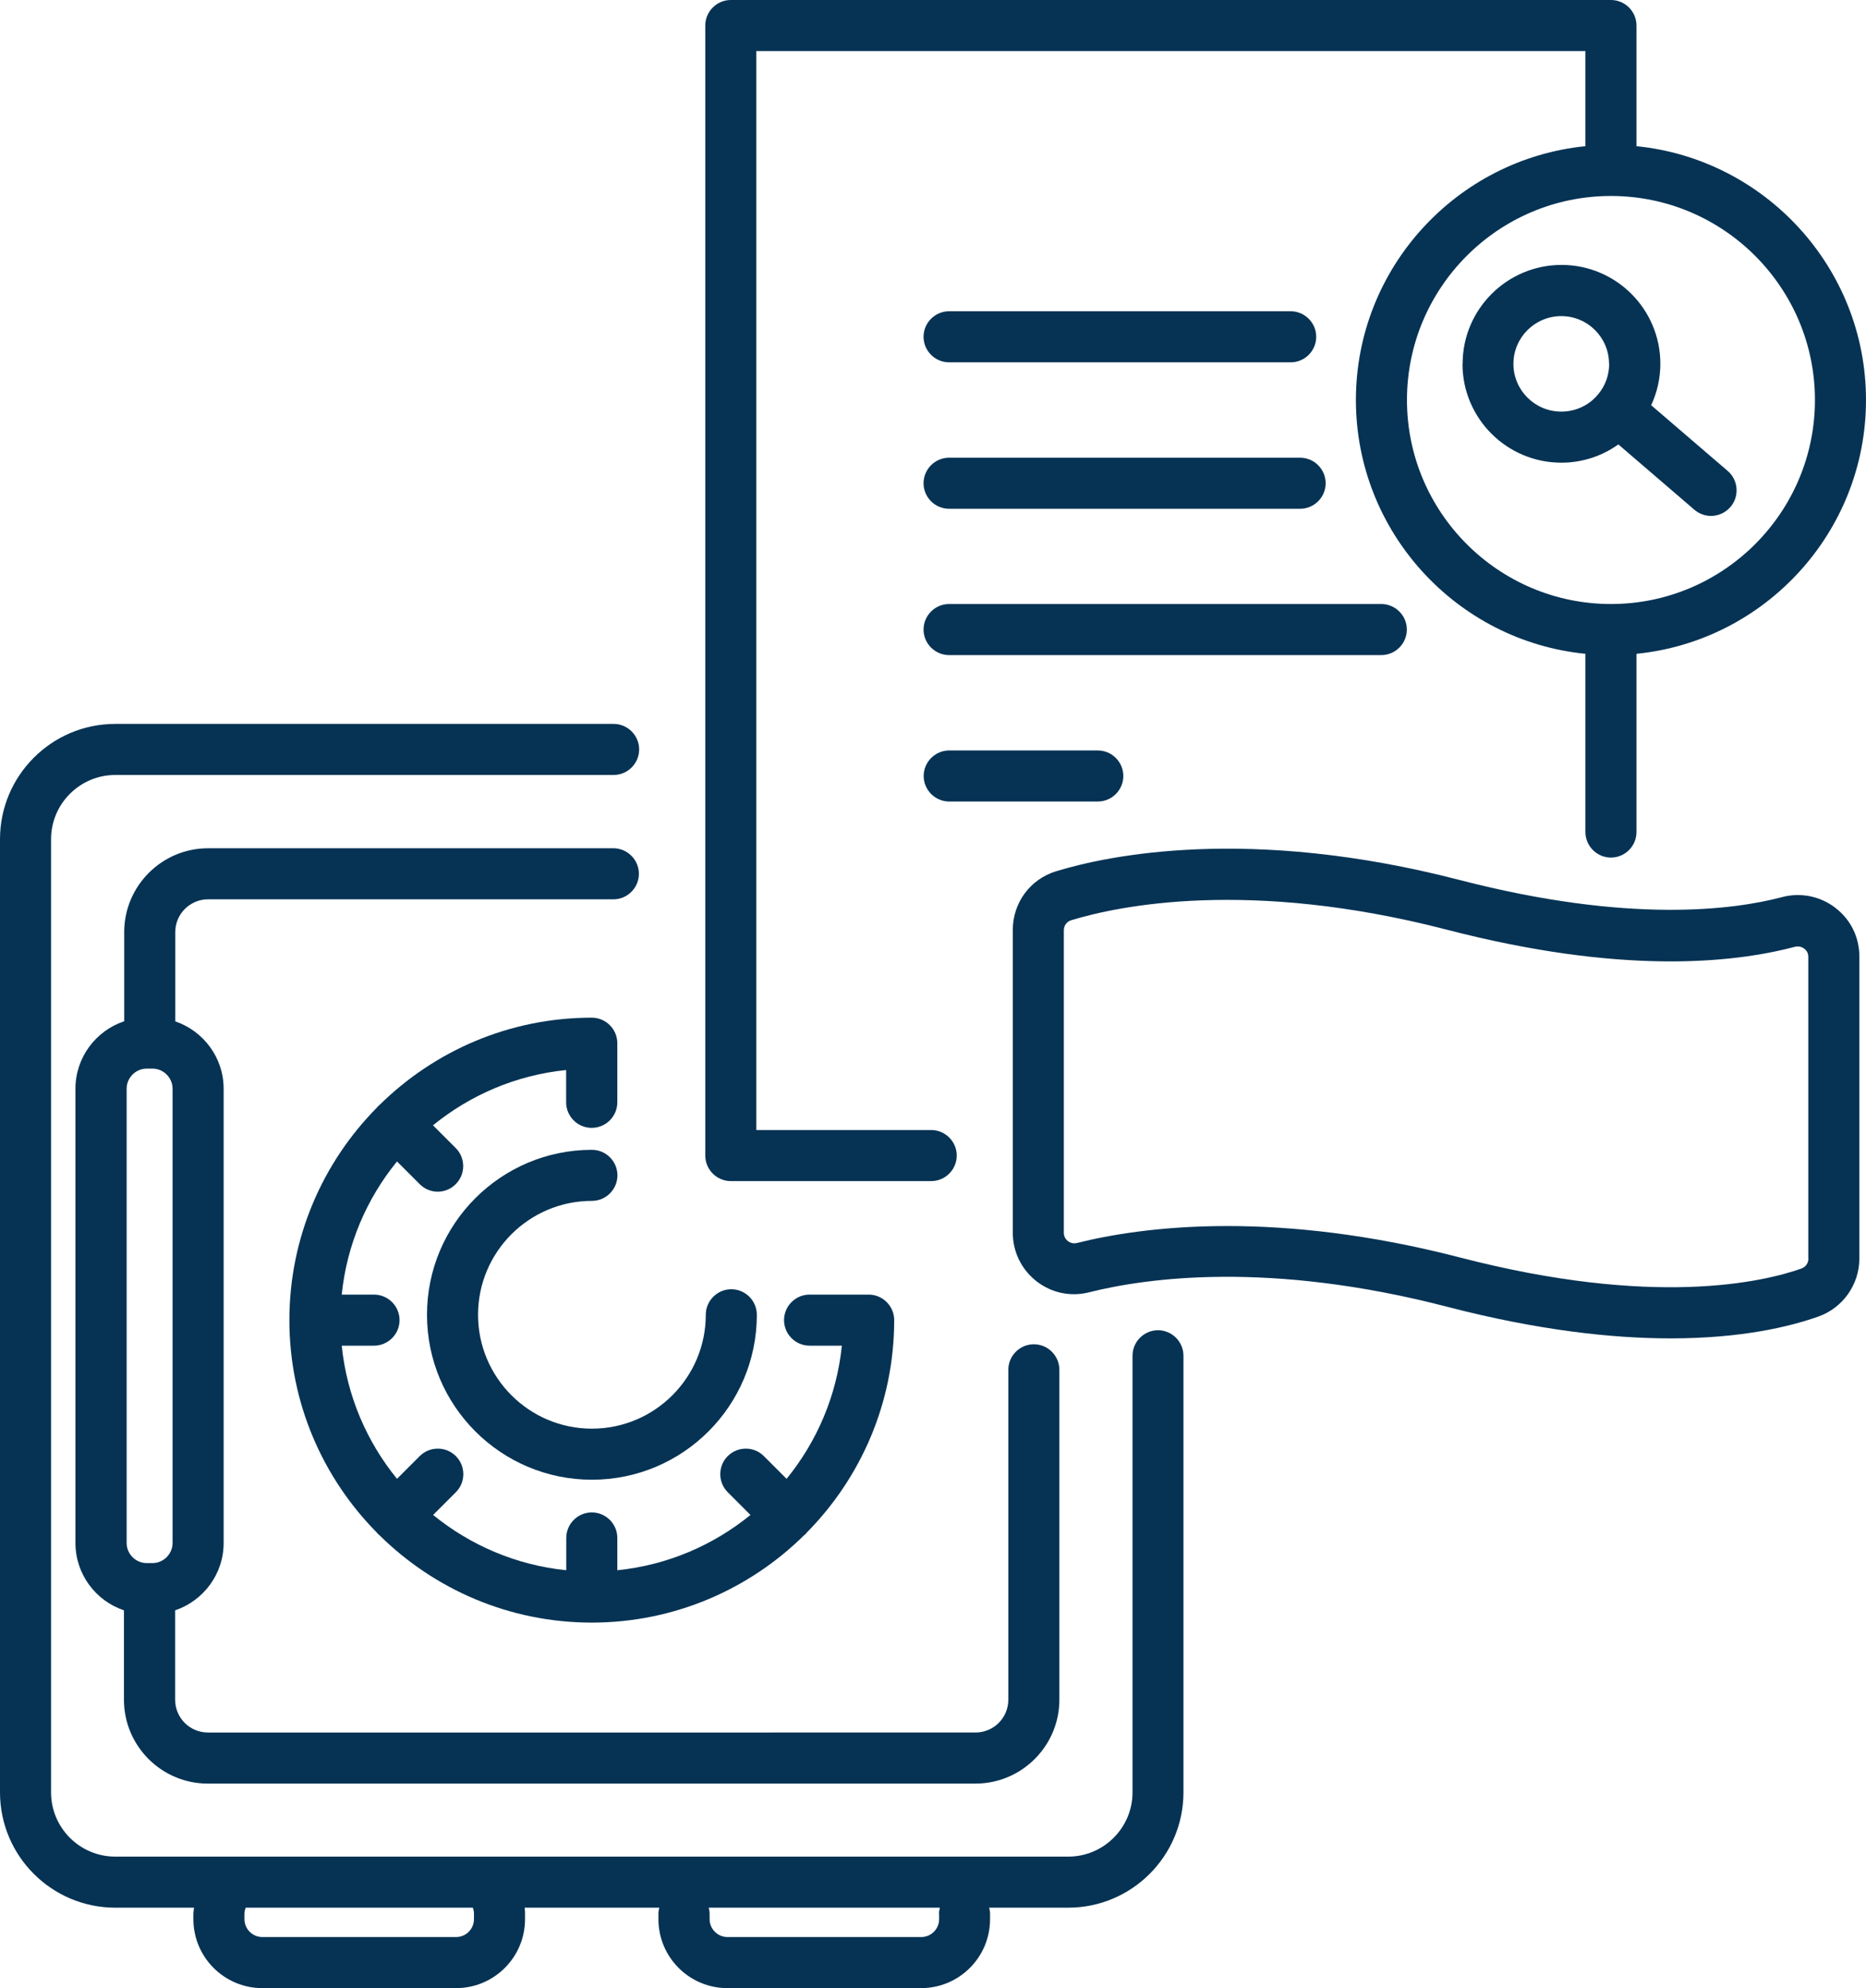 <?xml version="1.0" encoding="UTF-8"?>
<svg xmlns="http://www.w3.org/2000/svg" id="Layer_2" data-name="Layer 2" viewBox="0 0 146.18 155.73">
  <defs>
    <style>
      .cls-1 {
        fill: #063354;
        stroke-width: 0px;
      }
    </style>
  </defs>
  <g id="Bottomline_-_Light_Backgrounds" data-name="Bottomline - Light Backgrounds">
    <g>
      <path class="cls-1" d="m90.72,104.19c-1.1,0-2,.9-2,2v34.2c0,2.77-2.26,5.03-5.03,5.03h-45.68s-.02,0-.03,0H9.03c-2.78,0-5.03-2.26-5.03-5.03v-74.66c0-2.77,2.26-5.03,5.03-5.03h39.04c1.1,0,2-.9,2-2s-.9-2-2-2H9.03c-4.98,0-9.03,4.05-9.03,9.03v74.66c0,4.98,4.05,9.03,9.03,9.03h6.17c-.01.16-.05.32-.05.48v.42c0,2.98,2.42,5.4,5.4,5.4h15.18c2.98,0,5.4-2.42,5.4-5.4v-.42c0-.16-.01-.32-.03-.48h10.55c-.04.16-.07.31-.07.48v.42c0,2.98,2.42,5.4,5.4,5.4h15.18c2.98,0,5.4-2.42,5.4-5.4v-.42c0-.17-.03-.33-.07-.48h6.19c4.98,0,9.03-4.05,9.03-9.03v-34.2c0-1.1-.9-2-2-2Zm-53.59,45.71v.42c0,.77-.63,1.4-1.4,1.4h-15.18c-.77,0-1.4-.63-1.4-1.4v-.42c0-.17.04-.33.1-.48h17.79c.06.15.09.31.09.48Zm36.44,0v.42c0,.77-.63,1.4-1.4,1.4h-15.18c-.77,0-1.4-.63-1.4-1.4v-.42c0-.17-.03-.33-.07-.48h18.11c-.04.16-.07.31-.07.48Z"></path>
      <path class="cls-1" d="m16.29,139.7h60.13c3.62,0,6.57-2.95,6.57-6.57v-25.84c0-1.1-.9-2-2-2s-2,.9-2,2v25.84c0,1.42-1.15,2.57-2.57,2.57H16.29c-1.42,0-2.57-1.15-2.57-2.57v-7c2.21-.75,3.8-2.83,3.8-5.28v-35.57c0-2.45-1.59-4.53-3.79-5.28v-6.99c0-1.42,1.15-2.57,2.57-2.57h31.75c1.1,0,2-.9,2-2s-.9-2-2-2h-31.75c-3.62,0-6.57,2.95-6.57,6.57v6.98c-2.22.74-3.82,2.83-3.82,5.29v35.57c0,2.46,1.6,4.54,3.8,5.28v7c0,3.62,2.94,6.57,6.57,6.57Zm-6.37-54.42c0-.87.71-1.58,1.58-1.58h.44c.87,0,1.58.71,1.58,1.58v35.57c0,.87-.71,1.58-1.58,1.58h-.44c-.87,0-1.58-.71-1.58-1.58v-35.57Z"></path>
      <path class="cls-1" d="m46.36,88.34c1.1,0,2-.9,2-2v-4.63c0-1.1-.9-2-2-2-6.48,0-12.36,2.62-16.64,6.85-.04.03-.08.06-.11.09-.03.04-.06.08-.09.11-4.23,4.28-6.85,10.16-6.85,16.64s2.62,12.36,6.85,16.64c.03.04.06.08.09.11.03.03.08.06.11.09,4.28,4.23,10.16,6.85,16.64,6.85s12.36-2.62,16.64-6.85c.04-.03.08-.06.11-.09.03-.03.06-.08.09-.11,4.23-4.28,6.85-10.16,6.85-16.64,0-1.1-.9-2-2-2h-4.63c-1.1,0-2,.9-2,2s.9,2,2,2h2.53c-.4,3.93-1.96,7.52-4.33,10.43l-1.78-1.78c-.78-.78-2.05-.78-2.83,0-.78.78-.78,2.05,0,2.83l1.78,1.78c-2.91,2.37-6.5,3.93-10.43,4.33v-2.53c0-1.1-.9-2-2-2s-2,.9-2,2v2.53c-3.93-.4-7.52-1.96-10.43-4.33l1.78-1.78c.78-.78.78-2.05,0-2.83-.78-.78-2.05-.78-2.83,0l-1.78,1.78c-2.37-2.91-3.93-6.5-4.33-10.43h2.53c1.1,0,2-.9,2-2s-.9-2-2-2h-2.53c.4-3.93,1.96-7.52,4.33-10.43l1.78,1.78c.39.39.9.59,1.41.59s1.02-.2,1.41-.59c.78-.78.78-2.05,0-2.83l-1.78-1.78c2.91-2.37,6.5-3.93,10.43-4.33v2.53c0,1.1.9,2,2,2Z"></path>
      <path class="cls-1" d="m37.45,102.98c0-4.92,4-8.92,8.92-8.92,1.1,0,2-.9,2-2s-.9-2-2-2c-7.12,0-12.92,5.79-12.92,12.92s5.79,12.92,12.92,12.92,12.92-5.79,12.92-12.92c0-1.1-.9-2-2-2s-2,.9-2,2c0,4.92-4,8.92-8.92,8.92s-8.92-4-8.92-8.92Z"></path>
      <path class="cls-1" d="m88,60.78c0-1.1-.9-2-2-2h-11.64c-1.1,0-2,.9-2,2s.9,2,2,2h11.64c1.1,0,2-.9,2-2Z"></path>
      <path class="cls-1" d="m110.21,49.31c0-1.1-.9-2-2-2h-33.86c-1.1,0-2,.9-2,2s.9,2,2,2h33.86c1.1,0,2-.9,2-2Z"></path>
      <path class="cls-1" d="m74.35,39.85h27.5c1.1,0,2-.9,2-2s-.9-2-2-2h-27.5c-1.1,0-2,.9-2,2s.9,2,2,2Z"></path>
      <path class="cls-1" d="m74.35,28.38h26.76c1.1,0,2-.9,2-2s-.9-2-2-2h-26.76c-1.1,0-2,.9-2,2s.9,2,2,2Z"></path>
      <path class="cls-1" d="m57.25,92.51h15.7c1.1,0,2-.9,2-2s-.9-2-2-2h-13.7V4h64.95v7.45c-10.08,1.01-17.98,9.54-17.98,19.88s7.9,18.88,17.98,19.88v13.96c0,1.1.9,2,2,2s2-.9,2-2v-13.96c10.08-1.01,17.98-9.54,17.98-19.88s-7.9-18.87-17.98-19.88V2c0-1.1-.9-2-2-2H57.25c-1.1,0-2,.9-2,2v88.51c0,1.1.9,2,2,2Zm84.93-61.18c0,8.81-7.17,15.98-15.98,15.98s-15.98-7.17-15.98-15.98,7.17-15.98,15.98-15.98,15.98,7.17,15.98,15.98Z"></path>
      <path class="cls-1" d="m114.57,28.5c0,4.27,3.47,7.74,7.75,7.74,1.62,0,3.17-.51,4.46-1.43l5.96,5.12c.38.32.84.48,1.3.48.56,0,1.12-.24,1.52-.7.72-.84.62-2.1-.21-2.82l-6-5.15c.47-1.01.72-2.12.72-3.25,0-4.27-3.47-7.74-7.74-7.74s-7.75,3.47-7.75,7.74Zm11.49,0c0,.88-.3,1.71-.86,2.38-.71.87-1.77,1.36-2.89,1.36-2.07,0-3.75-1.68-3.75-3.74s1.68-3.74,3.75-3.74,3.74,1.68,3.74,3.74Z"></path>
      <path class="cls-1" d="m143.79,71.11c-1.2-.92-2.74-1.23-4.2-.84-3.7.98-11.9,2.11-25.23-1.34-16.54-4.29-27.62-1.91-31.62-.69-2.04.62-3.4,2.47-3.4,4.61v23.7c0,1.5.68,2.88,1.85,3.8,1.18.92,2.68,1.24,4.13.87,4.5-1.13,14.12-2.48,28.03,1.13,7.13,1.85,12.93,2.48,17.53,2.48,5.53,0,9.31-.91,11.57-1.71,1.92-.68,3.21-2.51,3.21-4.55v-23.65c0-1.51-.68-2.9-1.88-3.81Zm-2.12,27.47c0,.35-.22.66-.55.78-2.97,1.05-11.54,3.08-26.76-.87-7.15-1.85-13.26-2.46-18.22-2.46-5.29,0-9.27.7-11.78,1.33-.34.08-.58-.06-.7-.15-.12-.09-.32-.3-.32-.65v-23.7c0-.36.23-.68.57-.78,3.67-1.12,13.89-3.29,29.44.74,13.5,3.5,22.27,2.66,27.25,1.34.36-.09.61.05.74.14.12.09.32.29.32.64v23.65Z"></path>
    </g>
  </g>
</svg>
